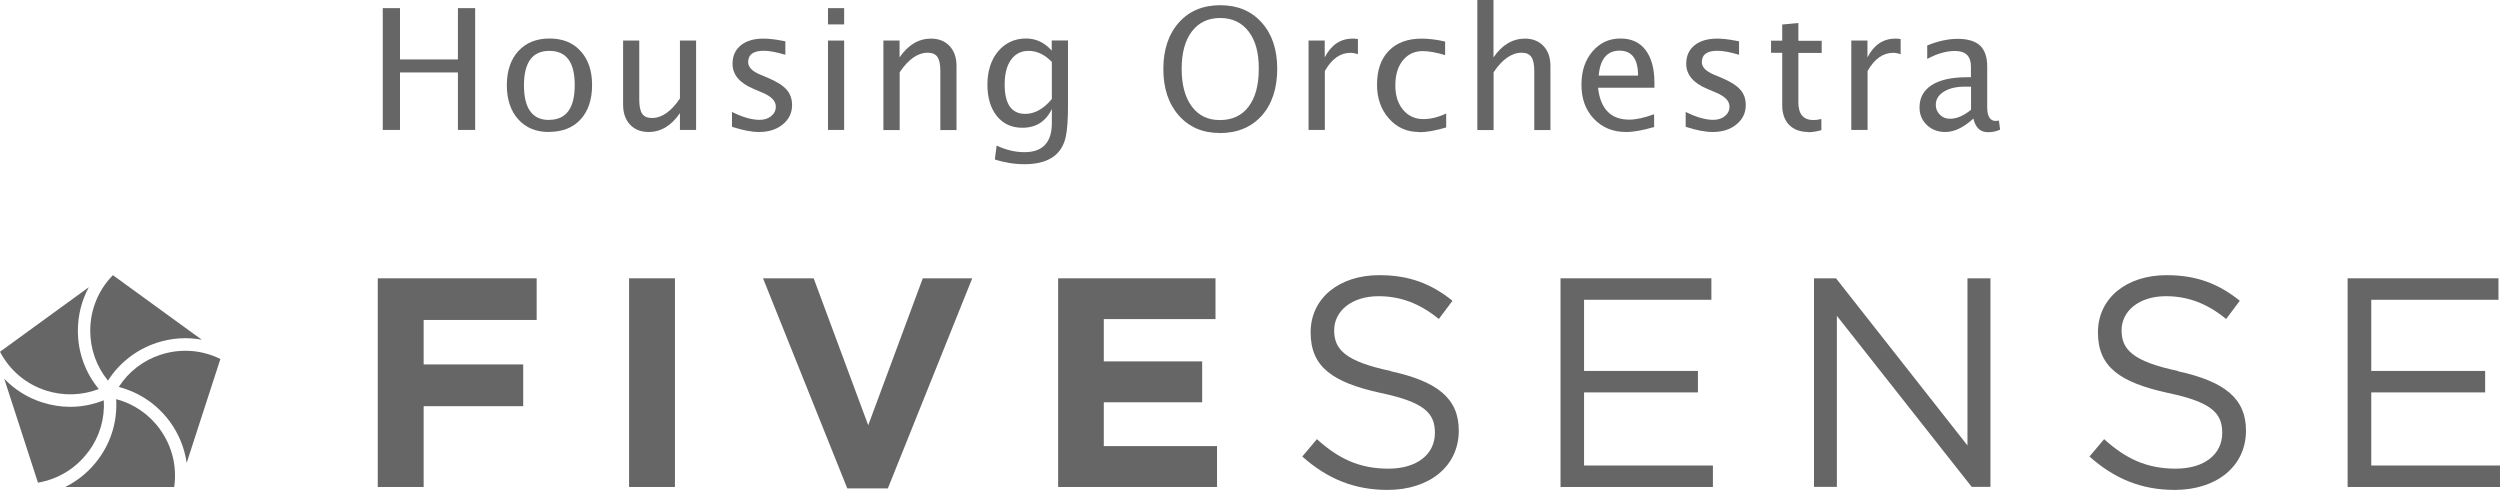 <?xml version="1.0" encoding="UTF-8"?>
<svg id="_レイヤー_2" data-name="レイヤー 2" xmlns="http://www.w3.org/2000/svg" width="230.5" height="45.17" viewBox="0 0 230.5 45.17">
  <defs>
    <style>
      .cls-1 {
        fill: #666;
        stroke-width: 0px;
      }
    </style>
  </defs>
  <g id="_情報" data-name="情報">
    <g>
      <path class="cls-1" d="m0,32.43c.89,1.71,2.39,2.98,4.22,3.57,1.61.52,3.32.47,4.89-.13-1.25-1.51-1.93-3.39-1.93-5.37,0-1.43.35-2.8,1.01-4.02L0,32.43Z"/>
      <path class="cls-1" d="m8.19,41.6c1-1.37,1.48-3.01,1.38-4.69-.99.39-2.04.6-3.09.6-.88,0-1.76-.14-2.62-.42-1.34-.43-2.52-1.18-3.47-2.17l3.11,9.58c1.89-.32,3.55-1.35,4.68-2.9"/>
      <path class="cls-1" d="m9.95,35.1c1.05-1.65,2.63-2.88,4.52-3.5,1.36-.44,2.77-.53,4.13-.28l-8.19-5.95c-1.35,1.38-2.09,3.19-2.09,5.12,0,1.7.58,3.31,1.64,4.61"/>
      <path class="cls-1" d="m14.74,39.56c-1-1.37-2.41-2.33-4.03-2.76.12,1.96-.43,3.88-1.6,5.48-.82,1.13-1.88,2.02-3.1,2.62h10.05c.27-1.89-.19-3.78-1.32-5.33"/>
      <path class="cls-1" d="m14.82,32.7c-1.61.52-2.97,1.57-3.87,2.98,1.9.49,3.55,1.61,4.72,3.21.83,1.14,1.35,2.43,1.54,3.79l3.11-9.58c-1.72-.85-3.67-.99-5.49-.4"/>
      <polygon class="cls-1" points="39.06 29.5 39.06 33.6 48.24 33.6 48.24 37.45 39.06 37.45 39.06 44.9 34.83 44.9 34.83 25.66 49.48 25.66 49.48 29.5 39.06 29.5"/>
      <rect class="cls-1" x="58" y="25.66" width="4.23" height="19.24"/>
      <polygon class="cls-1" points="81.86 45.03 78.12 45.03 70.35 25.66 75.02 25.66 80.05 39.21 85.08 25.66 89.64 25.66 81.86 45.03"/>
      <polygon class="cls-1" points="97.56 44.9 97.56 25.66 112.07 25.66 112.07 29.42 101.77 29.42 101.77 33.32 110.84 33.32 110.84 37.09 101.77 37.09 101.77 41.13 112.21 41.13 112.21 44.9 97.56 44.9"/>
      <path class="cls-1" d="m128.24,34.23c4.29.94,6.26,2.5,6.26,5.47,0,3.33-2.75,5.47-6.57,5.47-3.05,0-5.55-1.02-7.86-3.08l1.35-1.6c2,1.81,3.93,2.72,6.59,2.72s4.29-1.34,4.29-3.3c0-1.81-.96-2.83-5-3.68-4.43-.97-6.46-2.39-6.46-5.58s2.67-5.28,6.32-5.28c2.8,0,4.81.8,6.76,2.36l-1.26,1.68c-1.79-1.46-3.58-2.1-5.55-2.1-2.5,0-4.1,1.38-4.1,3.14s.99,2.86,5.23,3.76"/>
      <polygon class="cls-1" points="157.79 27.64 146.05 27.64 146.05 34.2 156.55 34.2 156.55 36.18 146.05 36.18 146.05 42.92 157.93 42.92 157.93 44.9 143.88 44.9 143.88 25.66 157.79 25.66 157.79 27.64"/>
      <polygon class="cls-1" points="181.4 25.66 183.52 25.66 183.52 44.89 181.79 44.89 169.36 29.12 169.36 44.89 167.25 44.89 167.25 25.66 169.28 25.66 181.4 41.07 181.4 25.66"/>
      <path class="cls-1" d="m200.81,34.23c4.29.94,6.27,2.5,6.27,5.47,0,3.33-2.75,5.47-6.57,5.47-3.05,0-5.55-1.02-7.86-3.08l1.35-1.6c2.01,1.81,3.93,2.72,6.6,2.72s4.29-1.34,4.29-3.3c0-1.81-.96-2.83-5-3.68-4.43-.97-6.46-2.39-6.46-5.58s2.67-5.28,6.32-5.28c2.8,0,4.81.8,6.76,2.36l-1.26,1.68c-1.79-1.46-3.57-2.1-5.55-2.1-2.5,0-4.09,1.38-4.09,3.14s.99,2.86,5.22,3.76"/>
      <polygon class="cls-1" points="230.36 27.64 218.63 27.64 218.63 34.2 229.13 34.2 229.13 36.18 218.63 36.18 218.63 42.92 230.5 42.92 230.5 44.9 216.45 44.9 216.45 25.66 230.36 25.66 230.36 27.64"/>
      <g>
        <path class="cls-1" d="m35.29,11.98V.75h1.59v4.73h5.34V.75h1.59v11.23h-1.59v-5.3h-5.34v5.3h-1.59Z"/>
        <path class="cls-1" d="m50.6,12.17c-1.18,0-2.12-.39-2.82-1.17-.7-.78-1.05-1.83-1.05-3.14s.35-2.37,1.06-3.15c.71-.77,1.66-1.16,2.87-1.16s2.17.38,2.87,1.16c.71.77,1.06,1.81,1.06,3.13s-.35,2.4-1.06,3.17-1.68,1.15-2.92,1.15Zm.02-1.12c1.58,0,2.37-1.07,2.37-3.2s-.78-3.16-2.34-3.16-2.34,1.06-2.34,3.18.77,3.19,2.31,3.19Z"/>
      </g>
      <path class="cls-1" d="m62.69,11.98v-1.55c-.79,1.16-1.76,1.74-2.89,1.74-.72,0-1.29-.23-1.71-.68-.42-.45-.64-1.06-.64-1.83V3.74h1.49v5.43c0,.62.09,1.06.27,1.32s.48.39.9.39c.91,0,1.77-.6,2.58-1.8V3.74h1.49v8.24h-1.49Z"/>
      <g>
        <path class="cls-1" d="m69.98,12.17c-.68,0-1.51-.16-2.49-.48v-1.37c.98.49,1.83.73,2.55.73.43,0,.79-.12,1.07-.35.28-.23.42-.52.42-.87,0-.51-.4-.93-1.19-1.27l-.87-.37c-1.29-.54-1.93-1.31-1.93-2.31,0-.72.25-1.28.76-1.7.51-.41,1.2-.62,2.09-.62.46,0,1.03.06,1.71.19l.31.06v1.24c-.83-.25-1.5-.37-1.99-.37-.96,0-1.44.35-1.44,1.05,0,.45.36.83,1.09,1.14l.72.3c.81.34,1.39.71,1.73,1.09.34.38.51.86.51,1.43,0,.72-.29,1.32-.86,1.78-.57.47-1.3.7-2.19.7Z"/>
        <path class="cls-1" d="m76.34,2.25V.75h1.49v1.5h-1.49Zm0,9.73V3.74h1.49v8.24h-1.49Z"/>
      </g>
      <path class="cls-1" d="m81.45,11.98V3.74h1.49v1.55c.79-1.15,1.76-1.73,2.9-1.73.71,0,1.28.23,1.71.68.42.45.64,1.06.64,1.83v5.92h-1.49v-5.43c0-.61-.09-1.05-.27-1.31-.18-.26-.48-.39-.89-.39-.92,0-1.78.6-2.59,1.8v5.33h-1.49Z"/>
      <path class="cls-1" d="m91.72,14.72l.17-1.3c.86.41,1.72.61,2.56.61,1.68,0,2.53-.89,2.53-2.68v-1.3c-.55,1.15-1.46,1.73-2.72,1.73-.99,0-1.77-.36-2.35-1.08-.58-.72-.87-1.69-.87-2.91s.33-2.28.99-3.06,1.52-1.18,2.57-1.18c.92,0,1.71.37,2.37,1.12v-.94h1.5v5.99c0,1.29-.07,2.24-.2,2.86-.13.62-.39,1.13-.75,1.52-.65.69-1.67,1.04-3.04,1.04-.96,0-1.88-.15-2.76-.44Zm5.26-5.59v-3.42c-.66-.68-1.37-1.02-2.15-1.02-.69,0-1.23.28-1.62.83-.39.55-.58,1.31-.58,2.27,0,1.8.63,2.71,1.9,2.71.86,0,1.68-.45,2.44-1.36Z"/>
      <g>
        <path class="cls-1" d="m112.44,12.26c-1.56,0-2.81-.54-3.76-1.62s-1.42-2.51-1.42-4.28.48-3.21,1.43-4.28c.95-1.07,2.23-1.6,3.82-1.6s2.86.53,3.82,1.6c.96,1.07,1.43,2.49,1.43,4.27s-.48,3.26-1.43,4.32c-.96,1.06-2.25,1.6-3.88,1.6Zm.02-1.19c1.15,0,2.04-.41,2.66-1.24.63-.83.94-1.99.94-3.5s-.31-2.61-.94-3.43-1.5-1.24-2.61-1.24-1.99.41-2.62,1.24c-.63.83-.94,1.98-.94,3.45s.31,2.62.93,3.46c.62.84,1.48,1.26,2.58,1.26Z"/>
        <path class="cls-1" d="m120.65,11.98V3.74h1.49v1.55c.59-1.15,1.45-1.73,2.58-1.73.15,0,.31.01.48.04v1.4c-.26-.09-.49-.13-.68-.13-.95,0-1.74.56-2.37,1.68v5.43h-1.49Z"/>
        <path class="cls-1" d="m130.83,12.17c-1.11,0-2.04-.41-2.77-1.24-.73-.83-1.1-1.86-1.1-3.12,0-1.34.36-2.38,1.09-3.13.73-.75,1.74-1.12,3.04-1.12.64,0,1.36.09,2.15.27v1.25c-.84-.25-1.53-.37-2.06-.37-.76,0-1.38.29-1.84.86-.46.57-.69,1.34-.69,2.3s.24,1.67.71,2.25c.48.57,1.1.86,1.87.86.68,0,1.39-.17,2.11-.52v1.29c-.97.29-1.8.44-2.5.44Z"/>
      </g>
      <path class="cls-1" d="m136.21,11.98V0h1.49v5.29c.79-1.15,1.76-1.73,2.9-1.73.71,0,1.28.23,1.71.68.42.45.64,1.06.64,1.83v5.92h-1.49v-5.43c0-.61-.09-1.05-.27-1.31-.18-.26-.48-.39-.89-.39-.92,0-1.78.6-2.59,1.8v5.33h-1.49Z"/>
      <g>
        <path class="cls-1" d="m152.5,11.71c-1,.3-1.86.46-2.57.46-1.21,0-2.2-.4-2.97-1.21-.77-.81-1.15-1.85-1.15-3.14s.34-2.27,1.01-3.07c.68-.8,1.54-1.2,2.59-1.2,1,0,1.77.35,2.31,1.06.54.71.82,1.71.82,3.02v.46h-5.2c.22,1.96,1.18,2.94,2.88,2.94.62,0,1.39-.17,2.29-.5v1.18Zm-5.1-4.74h3.63c0-1.53-.57-2.3-1.71-2.3s-1.79.77-1.92,2.3Z"/>
        <path class="cls-1" d="m157.91,12.17c-.68,0-1.51-.16-2.49-.48v-1.37c.98.49,1.83.73,2.55.73.43,0,.79-.12,1.07-.35.28-.23.42-.52.42-.87,0-.51-.4-.93-1.19-1.27l-.87-.37c-1.29-.54-1.93-1.31-1.93-2.31,0-.72.25-1.28.76-1.7.51-.41,1.2-.62,2.09-.62.46,0,1.03.06,1.71.19l.31.06v1.24c-.83-.25-1.5-.37-1.99-.37-.96,0-1.44.35-1.44,1.05,0,.45.36.83,1.09,1.14l.72.3c.81.34,1.39.71,1.73,1.09.34.38.51.86.51,1.43,0,.72-.29,1.32-.86,1.78-.57.47-1.3.7-2.19.7Z"/>
        <path class="cls-1" d="m166.74,12.17c-.76,0-1.35-.22-1.78-.65-.42-.44-.64-1.04-.64-1.81v-4.84h-1.03v-1.12h1.03v-1.49l1.49-.14v1.64h2.15v1.12h-2.15v4.57c0,1.08.47,1.62,1.4,1.62.2,0,.44-.03.72-.1v1.03c-.46.13-.86.19-1.2.19Z"/>
        <path class="cls-1" d="m170.69,11.98V3.74h1.49v1.55c.59-1.15,1.45-1.73,2.58-1.73.15,0,.31.01.48.04v1.4c-.26-.09-.49-.13-.68-.13-.95,0-1.74.56-2.37,1.68v5.43h-1.49Z"/>
      </g>
      <path class="cls-1" d="m181.95,10.93c-.9.82-1.76,1.24-2.59,1.24-.68,0-1.25-.21-1.7-.64-.45-.43-.68-.97-.68-1.62,0-.9.38-1.59,1.13-2.07.76-.48,1.84-.72,3.25-.72h.36v-.99c0-.96-.49-1.43-1.47-1.43-.79,0-1.64.24-2.56.73v-1.24c1.01-.41,1.95-.61,2.83-.61s1.6.21,2.04.62c.44.42.66,1.06.66,1.94v3.73c0,.86.26,1.28.79,1.28.07,0,.16-.01.29-.03l.11.83c-.34.16-.71.24-1.12.24-.7,0-1.14-.41-1.34-1.24Zm-.22-.81v-2.13h-.5c-.82-.01-1.48.14-1.99.45-.51.31-.76.72-.76,1.23,0,.36.13.66.38.91.25.25.56.37.93.37.62,0,1.27-.28,1.94-.83Z"/>
    </g>
  </g>
</svg>